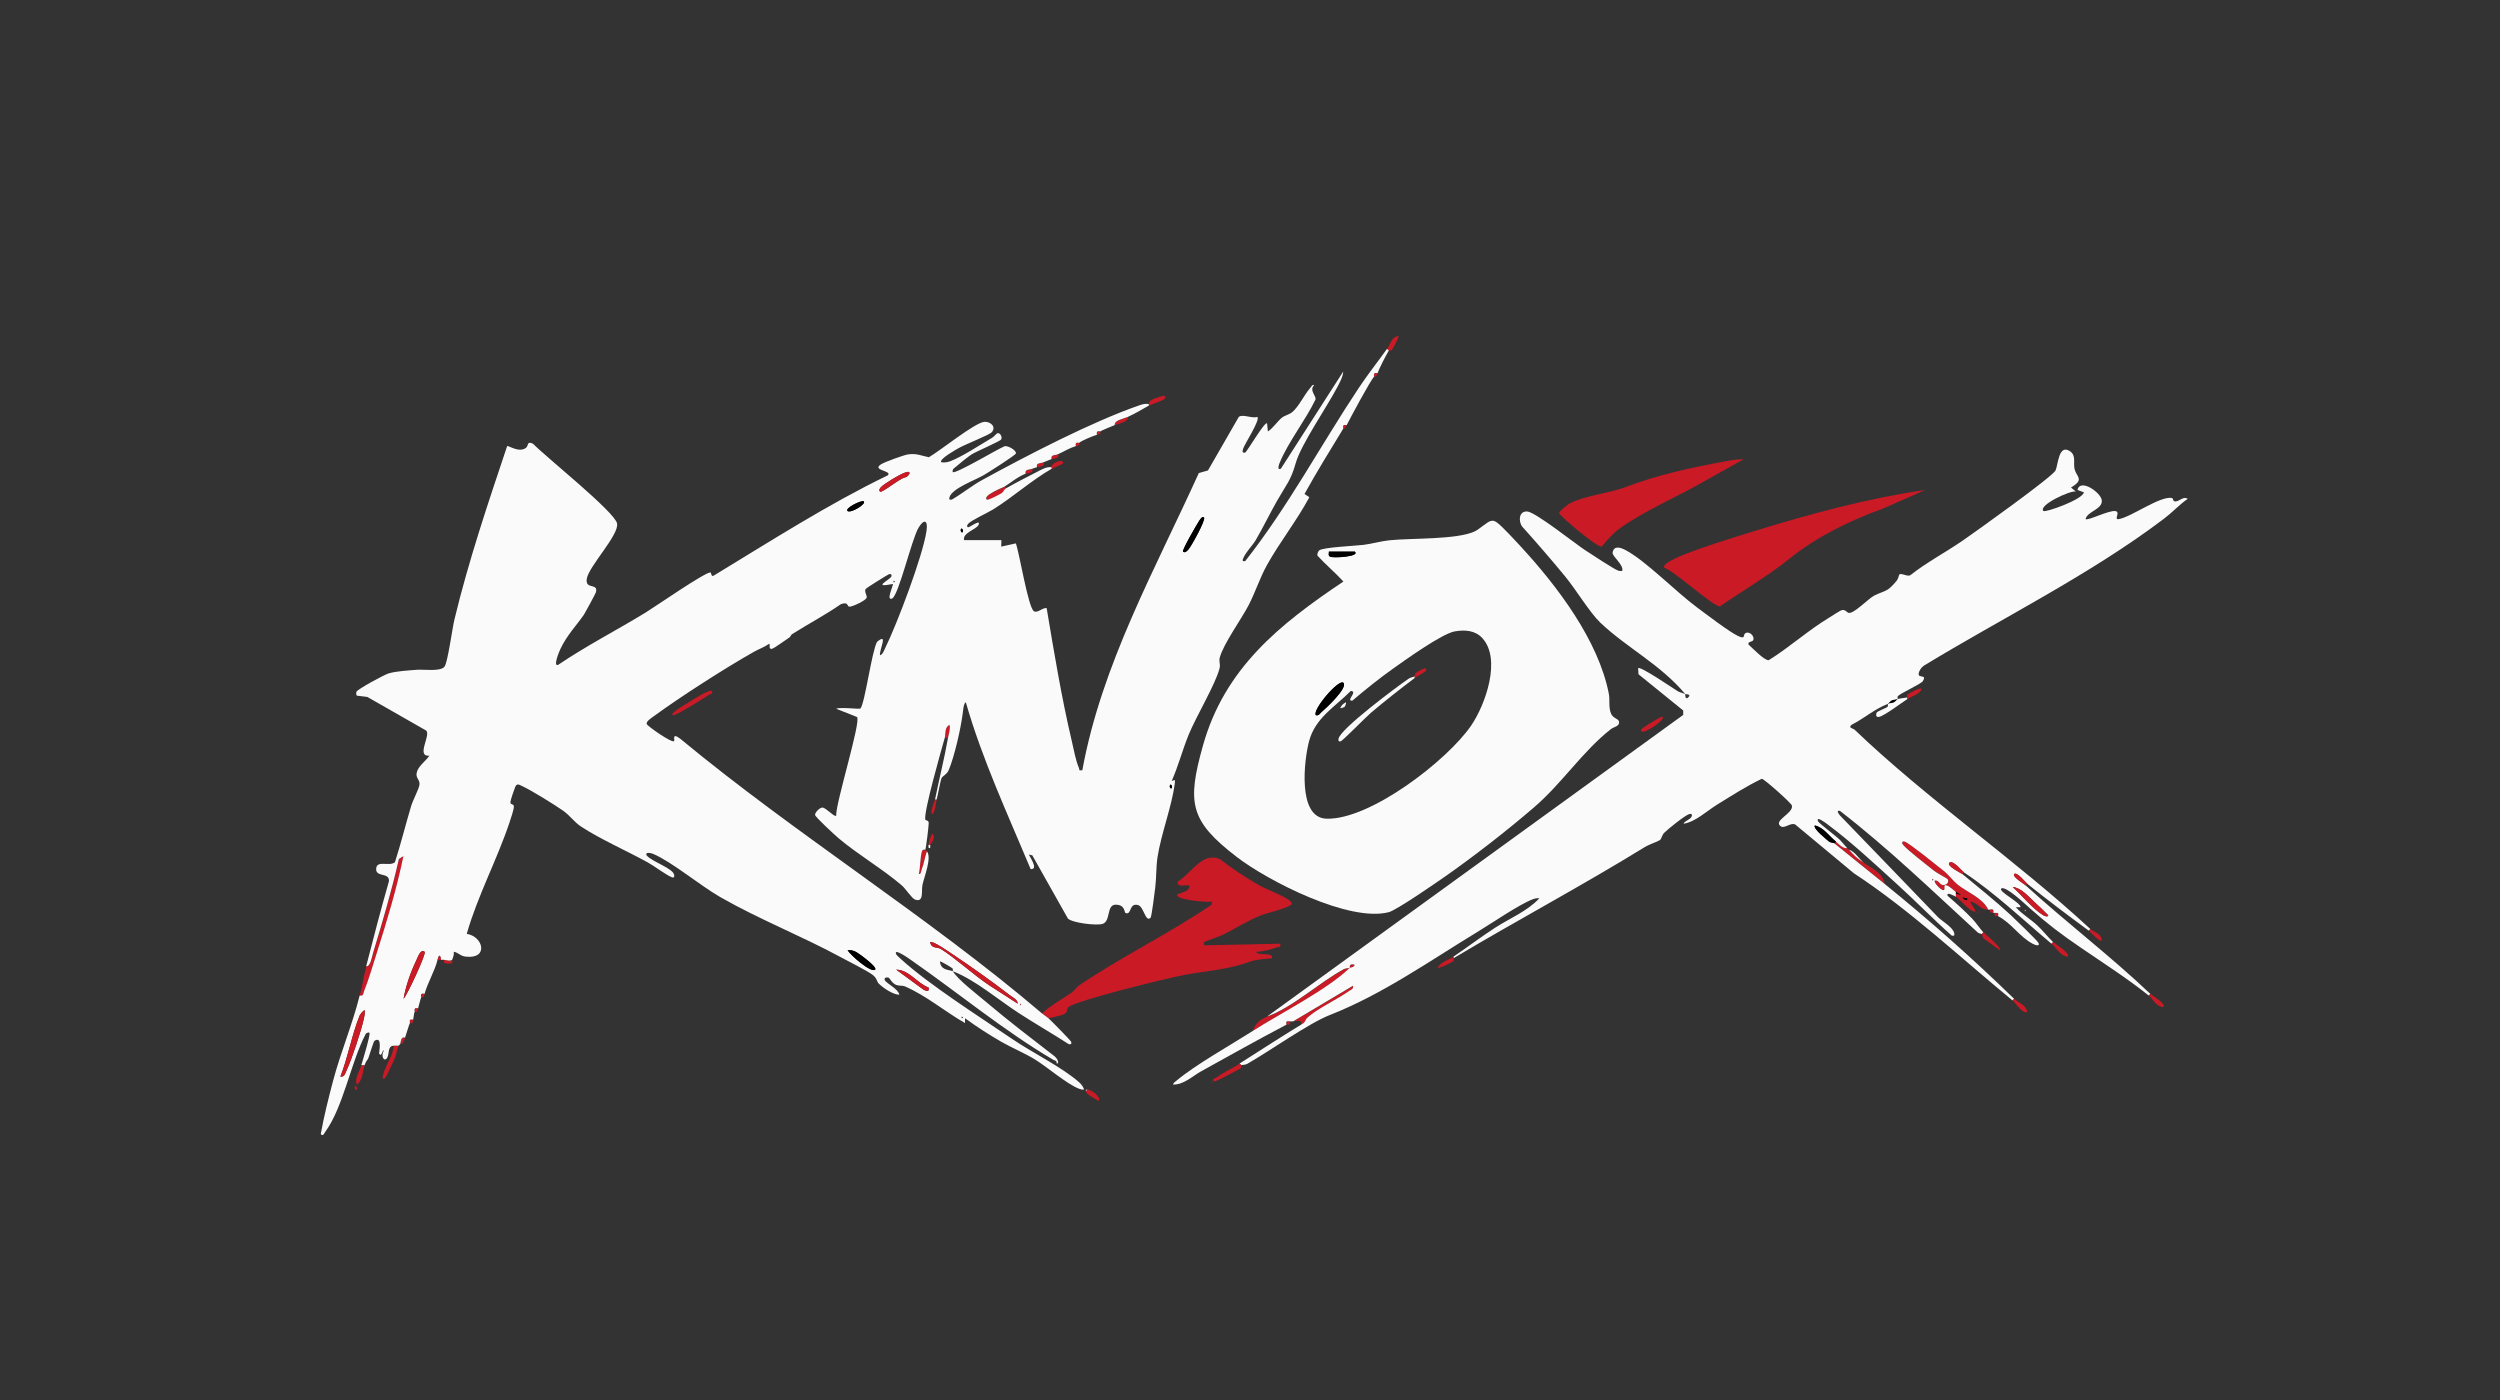 <svg xmlns="http://www.w3.org/2000/svg" xmlns:xlink="http://www.w3.org/1999/xlink" width="1600" zoomAndPan="magnify" viewBox="0 0 1200 672" height="896" preserveAspectRatio="xMidYMid meet" version="1.0"><rect x="0" y="0" width="1200" height="672" fill="#333333" stroke="none"/><defs><clipPath id="6b01dd900d"><path d="M 33.602 17.398 L 1166.102 17.398 L 1166.102 654.898 L 33.602 654.898 Z M 33.602 17.398 " clip-rule="nonzero"/></clipPath></defs><path fill="#010000" d="M 910.863 335.531 C 908.52 338.184 908.43 336.977 906.191 337.863 C 908.371 335.395 908.281 336.289 910.863 335.531 Z M 910.863 335.531 " fill-opacity="1" fill-rule="nonzero"/><g clip-path="url(#6b01dd900d)"><path fill="#fafafa" d="M 1174.543 -51.812 L 1175.324 -51.812 L 1175.324 745.438 L -20.188 745.438 L -20.188 744.668 L 1174.555 744.668 Z M 1174.543 -51.812 " fill-opacity="1" fill-rule="nonzero"/></g><path fill="#fafafa" d="M 715.449 250.109 C 716.895 249.742 717.25 250.02 718.398 250.707 C 720.328 251.855 727.961 260.145 730.039 262.406 C 747.406 281.25 767.23 307.305 772.238 332.992 C 772.832 336.035 771.973 339.711 773.387 342.73 C 774.316 344.707 776.703 345.051 777.035 346.105 C 777.805 348.598 774.684 348.84 773.246 349.965 C 759.484 360.77 750.047 375.746 736.238 387.617 C 723.277 398.758 707.344 411.148 693.328 420.941 C 689 423.973 670.266 436.891 666.66 437.832 C 647.676 442.816 608.758 422.961 593.582 411.297 C 571.051 393.969 569.707 385.402 577.41 357.91 C 587.785 320.832 614.133 299.691 644.84 279.129 C 640.879 274.809 636.125 270.859 632.348 266.668 C 632.281 265.75 632.543 264.98 633.117 264.281 C 634.391 262.707 650.957 261.984 654.48 261.535 C 658.613 261.008 663.035 259.723 667.039 259.32 C 677.543 258.25 699.387 259.09 707.895 255.059 C 710.086 254.027 713.785 250.535 715.461 250.109 Z M 650.293 264.762 L 637.848 264.762 C 637.949 265.691 637.387 266.426 638.328 267.16 C 639.441 268.023 653.137 267.242 650.293 264.762 Z M 711.477 306.25 C 708.043 302.539 703.129 302.23 698.32 303.059 C 692.203 304.102 674.641 316.711 668.727 320.902 C 661.965 325.691 655.445 330.961 649.133 336.312 C 645.688 336.543 652.035 331.844 648.375 331.66 C 640.59 339.492 631.258 344.613 628.309 355.938 C 626 364.766 622.625 392.5 636.664 392.969 C 657.559 393.668 694.695 365.043 706.172 348.242 C 712.98 338.289 720.82 316.332 711.488 306.262 Z M 644.852 327.758 C 642.738 325.551 629.605 341.008 631.637 343.305 C 633.105 343.637 633.473 342.48 634.359 341.754 C 636.367 340.102 647.102 330.09 644.852 327.758 Z M 644.852 327.758 " fill-opacity="1" fill-rule="nonzero"/><path fill="#ca1a26" d="M 500.176 486.43 C 504.504 482.422 509.793 479.664 514.559 476.312 C 515.844 475.406 516.727 473.797 518.117 472.867 C 538.344 459.203 561.199 448.121 581.473 434.332 L 581.84 432.758 C 579.176 433.273 567.02 431.941 565.516 430.402 C 564.172 429.047 566.031 429.094 566.617 428.785 C 568.121 428.004 570.75 427.844 570.969 425.363 C 570.992 424.043 564.094 426.648 565.492 423.02 C 571.863 419.242 576.879 408.84 585.535 412.328 C 591.414 416.934 597.703 421.09 604.168 424.801 C 607.715 426.832 616.863 430.254 619.16 432.367 C 619.676 432.848 620.168 433.012 619.961 433.895 C 619.562 435.594 607.68 438.371 605.199 439.359 C 598.828 441.91 592.836 445.836 586.684 448.844 C 585.215 449.559 578.293 451.855 577.973 452.199 C 577.57 452.625 577.809 454.289 579.129 453.75 L 614.52 452.969 C 614.898 455.125 614.074 454.277 612.824 454.723 C 609.805 455.781 606.082 456.824 602.871 456.859 C 603.961 459.02 611.125 456.781 610.641 459.961 C 607.461 460.34 603.098 460.477 600.148 461.535 C 588.832 465.586 580.223 465.805 568.465 467.965 C 561.223 469.297 515.867 480.332 512.812 483.488 C 512.055 484.27 512.379 485.738 511.32 486.465 C 509.805 487.496 505.305 488.324 503.285 488.738 C 502.574 488.105 501.301 487.359 500.176 486.406 Z M 500.176 486.43 " fill-opacity="1" fill-rule="nonzero"/><path fill="#ca1a26" d="M 924.086 235.203 L 903.285 244.344 C 887.48 250.008 871.66 257.883 858.781 268.289 C 848.355 276.703 836.578 283.434 825.57 291.047 C 822.461 291.344 803.738 274.039 798.859 272.512 C 797.469 270.516 806.918 266.738 808.422 266.152 C 818.75 262.121 831.551 258.16 842.25 254.863 C 868.711 246.711 896.707 239.098 924.074 235.195 Z M 924.086 235.203 " fill-opacity="1" fill-rule="nonzero"/><path fill="#ca1a26" d="M 836.969 220.426 L 819.27 230.324 C 806.551 237.812 791.074 244.266 778.711 252.762 C 774.613 255.574 771.961 258.551 768.828 262.363 C 766.59 262.754 750.609 249.238 748.336 246.422 C 748.141 245.539 752.641 242.059 753.547 241.602 C 761.031 237.754 772.594 236.777 780.629 233.688 C 795.473 227.969 812.266 224.309 828.246 221.414 C 831.102 220.898 834.055 220.355 836.98 220.438 Z M 836.969 220.426 " fill-opacity="1" fill-rule="nonzero"/><path fill="#ca1a26" d="M 954.426 436.648 C 953.828 436.465 952.945 436.684 952.086 436.293 C 949.879 435.297 948.273 433.113 945.875 432.758 C 945.277 433.344 950.363 438.695 947.047 437.406 C 944.703 436.5 940.961 431.875 938.859 430.414 L 938.859 428.863 C 943.027 430.242 940.641 429.348 938.859 428.086 C 937.758 427.305 935.875 425.398 934.566 424.984 C 932.855 424.445 933.582 425.879 933.43 426.742 C 933.051 428.922 927.887 423.469 928.758 422.629 C 930.758 422.309 930.953 424.742 932.891 424.789 C 934.441 424.836 935.84 423.387 934.898 421.93 C 934.695 421.609 929.828 419.105 928.391 417.934 C 924.938 415.133 915.949 408.332 913.57 405.52 C 912.746 404.543 912.984 403.566 914.352 403.957 C 916.395 404.543 930.125 415.707 933.02 417.969 C 935.418 419.852 937.668 422.918 939.676 424.535 C 944.223 428.176 951.855 431 954.426 436.617 Z M 944.301 431.219 L 941.984 430.816 C 942.773 432 944.441 432.746 944.301 431.219 Z M 944.301 431.219 " fill-opacity="1" fill-rule="nonzero"/><path fill="#ca1a26" d="M 175.824 463.875 C 177.902 464.164 178.672 459.02 179.141 457.469 C 183.676 442.551 188.105 427.543 191.551 412.328 L 193.711 410.984 C 190.52 426.5 185.855 441.91 181.047 457.043 C 179.164 462.969 177.121 470.113 174.836 475.762 C 174.355 476.969 174.641 478.277 172.715 477.875 C 173.859 473.234 174.641 468.516 175.824 463.875 Z M 175.824 463.875 " fill-opacity="1" fill-rule="nonzero"/><path fill="#ca1a26" d="M 647.961 464.656 C 648.109 464.555 647.41 462.293 650.293 463.105 C 650.293 464.473 648.258 464.359 647.961 464.656 C 636.941 475.234 615.094 486.188 601.297 494.996 C 602.469 491.434 604.844 489.219 608.301 487.992 C 620.504 483.66 632.934 471.938 645.113 465.266 C 646.113 464.727 647.766 464.797 647.973 464.656 Z M 647.961 464.656 " fill-opacity="1" fill-rule="nonzero"/><path fill="#ca1a26" d="M 886.754 407.094 C 887.008 407.355 887.285 407.598 887.535 407.875 C 890.441 411.043 890.75 411.41 894.539 414.098 C 898.328 416.785 903.664 418.805 904.652 424.215 C 896.777 417.828 888.215 411.078 880.547 404.773 L 881.324 403.992 C 882.988 405.324 884.449 407.324 886.766 407.105 Z M 886.754 407.094 " fill-opacity="1" fill-rule="nonzero"/><path fill="#ca1a26" d="M 620.742 490.32 L 649.523 473.211 C 649.879 474.855 648.684 474.98 647.719 475.68 C 642.266 479.574 632.109 484.395 627.781 488.402 C 626.047 490.012 627.391 490.207 624.645 491.871 C 625.023 489.07 622.375 490.148 620.754 490.32 Z M 620.742 490.32 " fill-opacity="1" fill-rule="nonzero"/><path fill="#ca1a26" d="M 341.496 331.648 C 342.883 332.754 340.449 333.371 340.039 333.66 C 338.293 334.887 323.68 344.109 322.84 343.305 C 321.66 342.191 328.992 338.125 329.902 337.539 C 331.566 336.473 340.414 330.789 341.496 331.648 Z M 341.496 331.648 " fill-opacity="1" fill-rule="nonzero"/><path fill="#fafafa" d="M 808.973 333.199 C 796.93 318.871 780.926 310.98 768.195 298.914 C 763.109 294.09 756.395 282.906 751.391 276.832 C 744.629 268.609 737.625 260.523 730.508 252.602 C 728.797 249.902 729.098 245.332 733 245.504 C 736.902 245.676 755.742 260.695 760.492 263.832 C 762.949 265.461 775.258 273.57 776.84 273.938 C 777.449 274.074 778.012 274.156 778.633 274.074 C 779.664 271.262 773.754 267.047 774.051 265.246 C 774.703 261.434 778.32 263.016 780.422 264.129 C 789.879 269.148 804.711 284.281 814.492 291.496 C 819.027 294.848 829.793 303.125 834.191 305.238 C 838.047 307.098 836.531 304.816 837.703 304 C 839.598 302.691 842.18 305.238 841.629 307.098 C 841.273 308.293 838.656 307.789 839.324 309.441 C 841.25 311.105 846.898 317.113 848.988 316.895 C 859.09 310.602 868.055 302.426 878.262 296.305 C 879.465 295.582 883.379 292.941 884.207 292.828 C 885.906 292.598 886.355 293.895 887.352 294.168 C 889.738 294.824 897.051 287.109 899.691 285.844 C 905.203 283.191 905.855 284.273 910.449 278.703 C 911.148 277.852 911.504 275.879 911.723 275.715 C 912.824 274.914 915.613 277.027 917.039 276.039 C 924.855 269.859 933.719 265.254 941.902 259.617 C 947.746 255.598 985.203 228.867 986.66 225.812 C 987.898 223.195 988.105 212.895 993.605 216.602 C 996.738 218.715 995.051 222.391 995.82 225.273 C 996.809 229.016 1000.633 230.105 994.086 234.012 L 996.418 235.953 C 993.836 235.227 978.121 242.602 980.863 245.285 C 981.691 246.102 999.461 239.926 1000.297 236.332 L 997.199 235.172 C 998.473 229.383 1008.68 236.547 1008.875 240.305 C 1009.102 244.586 1001.883 245.438 1001.078 249.168 C 1002.137 250.098 1012.375 244.77 1015.43 245.332 C 1018.023 245.816 1014.371 249.641 1017.035 249.18 C 1023.016 248.156 1037.055 237.848 1042.566 239.039 C 1043.23 239.188 1042.805 240.75 1044.23 240.695 C 1046.238 240.602 1048.062 238.051 1050.086 239.43 C 1045.977 242.359 1042.691 245.977 1038.664 249.02 C 1003.215 275.844 961.293 296.5 923.328 319.594 C 922.18 320.465 921.078 322.004 920.953 323.453 C 920.77 325.656 925.141 323.543 922.926 326.977 C 922.043 328.344 912.215 332.754 911 334.129 C 910.633 334.555 910.953 335.383 910.852 335.508 C 908.277 336.266 908.371 335.371 906.18 337.84 C 899.496 340.492 895.102 344.648 888.777 347.887 C 886.895 349.449 889.453 349.539 890.211 350.266 C 925.164 383.727 967.605 412.824 1003.398 445.953 L 1002.617 446.73 C 992.504 439.293 982.609 431.875 973.059 424.18 C 972.379 423.629 968.051 418.324 966.836 419.52 C 965.617 420.711 971.484 424.238 972.277 424.961 C 991.848 442.793 1013.316 459.133 1032.164 477.07 L 1031.383 477.852 C 1021.18 469.699 1009.641 462.293 998.762 454.863 C 989.199 448.34 982.645 443.367 974.227 435.871 C 972.301 434.16 962.473 424.824 960.602 426.523 C 959.062 427.922 969.762 433.078 969.91 435.469 L 967.594 435.469 C 970.531 438.75 974.504 441.07 977.707 444.012 C 980.473 446.547 982.805 449.625 985.477 452.188 L 984.699 452.969 C 970.934 441.414 957.492 428.543 942.695 418.75 C 941.801 418.152 937.289 412.629 935.703 414.086 C 934.027 415.613 941.523 419.195 941.926 419.527 C 949.605 425.914 957.895 432.492 965.273 439.348 C 967.055 441.004 978.098 451.66 978.477 452.59 C 979.312 454.621 976.523 453.449 975.711 453.012 C 969.418 449.719 965.422 443 959.043 439.738 C 959.281 437.535 958.891 438.395 957.48 438.188 C 957.227 438.156 956.953 438.223 956.699 438.188 C 956.883 436.535 956.793 436.445 955.137 436.641 C 955.07 436.535 954.609 436.719 954.359 436.641 C 951.785 431.023 944.141 428.199 939.605 424.559 C 937.598 422.949 935.348 419.875 932.949 417.992 C 930.055 415.719 916.328 404.555 914.281 403.98 C 912.93 403.59 912.688 404.566 913.504 405.543 C 915.879 408.344 924.867 415.152 928.32 417.957 C 929.758 419.129 934.625 421.629 934.832 421.953 C 935.773 423.41 934.371 424.855 932.82 424.812 C 930.895 424.754 930.699 422.332 928.691 422.652 C 927.816 423.492 932.984 428.934 933.363 426.762 C 933.512 425.891 932.777 424.465 934.5 425.008 C 935.816 425.418 937.699 427.324 938.793 428.105 L 938.793 430.438 C 938.32 430.105 933.891 427.727 934.91 430.035 C 938.953 433.504 942.891 437.086 946.609 440.922 C 948.469 442.84 950.34 445.734 952.016 447.547 L 951.234 448.328 C 951.051 448.168 949.938 448.156 949.297 447.57 C 927.738 427.797 906.43 407.195 883.164 389.215 C 881.027 388.73 882.805 391.027 883.242 391.477 C 898.879 407.574 914.57 424.02 930.203 440.188 C 932.066 442.105 937.516 445.113 938.023 447.926 C 938.23 449.098 938.012 449.305 936.852 449.098 C 927.91 441.207 919.621 432.598 910.793 424.594 C 900.152 414.938 888.5 404.016 876.918 395.461 C 876.391 395.07 871.441 391.316 872.68 394.254 C 873.059 395.141 881.465 401.41 883.184 403.176 C 884.414 404.441 885.492 405.852 886.676 407.105 C 884.344 407.324 882.887 405.324 881.234 403.992 C 877.895 401.305 875.266 397.184 871.121 396.219 C 869.824 397.492 876.93 403.133 877.848 403.902 C 878.629 404.555 880.176 404.543 880.441 404.762 C 888.121 411.066 896.672 417.828 904.547 424.203 C 926.051 441.621 946.965 460.145 966.777 479.426 L 965.996 480.203 C 941.062 459.73 916.695 436.742 889.797 419.117 L 861.742 395.781 C 859.617 394.59 856.609 397.93 854.75 396.609 C 850.871 393.875 861.062 390.41 860.102 386.629 C 859.789 385.414 846.898 373.977 845.691 373.805 C 838.254 377.352 831.207 381.91 824.203 386.23 C 819.117 389.375 813.828 394.496 808.109 395.402 C 808.625 393.945 811.312 393.531 811.988 391.902 C 812.391 390.938 811.84 390.453 810.844 390.754 C 808.719 391.406 800.707 397.871 798.824 399.742 C 797.699 400.859 797.527 402.766 796.711 403.258 C 794.953 404.348 792.129 404.969 788.926 406.945 C 758.988 425.363 727.777 441.965 697.668 459.961 L 697.668 459.18 C 704.371 454.68 710.832 449.719 717.641 445.32 C 724.746 440.738 733.148 437.375 738.891 431.184 C 737.797 431.047 736.844 431.23 735.824 431.609 C 729.293 434.066 716.09 443.125 709.398 447.18 C 686.152 461.281 663.664 477.266 638.238 487.242 C 628.031 491.25 609.402 504.57 598.633 510.668 C 597.625 511.242 596.039 511.105 595.773 511.277 L 594.996 510.496 C 604.754 504.309 614.555 497.898 624.555 491.824 C 627.297 490.16 625.953 489.965 627.688 488.359 C 632.016 484.34 642.176 479.527 647.629 475.637 C 648.602 474.945 649.785 474.809 649.43 473.164 L 620.652 490.277 C 620.145 490.332 619.559 490.195 619.09 490.277 C 617.746 490.516 617.277 489.586 617.527 491.824 C 603.789 499.027 590.129 506.719 576.535 514.23 C 572.449 516.492 568.223 520.719 563.082 520.602 C 563.172 519.754 564.094 519.234 564.699 518.73 C 573.953 510.992 590.516 501.746 601.195 494.938 C 614.992 486.141 636.848 475.188 647.855 464.602 C 648.168 464.301 650.188 464.414 650.188 463.051 C 647.305 462.234 648.008 464.496 647.855 464.602 C 647.652 464.738 645.996 464.668 645 465.207 C 632.82 471.879 620.398 483.605 608.184 487.934 L 807.949 343.145 L 807.949 341.043 C 807.949 341.043 786.484 323.645 786.484 323.645 L 786.309 320.707 C 787.273 319.594 803.242 330.492 805.227 331.73 C 806.25 332.375 808.742 332.992 808.867 333.145 C 808.973 333.258 808.785 336.324 810.418 334.691 C 812.047 333.062 808.969 333.258 808.867 333.145 Z M 927.586 421.871 L 927.586 422.652 C 928.094 422.387 928.094 422.137 927.586 421.871 Z M 976.652 433.09 C 973.699 430.367 970.027 426.016 966.09 425.777 C 970.301 429.508 976.156 436.719 980.875 439.371 C 981.484 439.715 982.93 440.277 983.195 439.383 C 981.094 437.203 978.855 435.133 976.652 433.09 Z M 976.652 433.09 " fill-opacity="1" fill-rule="nonzero"/><path fill="#fafafa" d="M 915.535 334.762 L 915.535 335.543 C 912.801 337.312 904.398 343.66 901.93 344.109 C 900.406 344.383 900.418 343.145 900.738 342.145 C 901 341.352 905.469 339.895 906.039 339.242 C 906.418 338.816 906.086 337.988 906.191 337.863 C 908.418 336.977 908.508 338.184 910.863 335.531 C 912.035 335.188 915.34 334.887 915.535 334.75 Z M 915.535 334.762 " fill-opacity="1" fill-rule="nonzero"/><path fill="#ca1a26" d="M 191.379 501.988 C 190.703 503.332 190.117 506.742 189.176 508.73 C 188.625 509.91 185.227 517.398 184.754 517.547 C 183.012 518.109 183.734 516.711 183.918 515.93 C 185.09 511.059 188.578 507.031 189.035 501.988 C 189.805 501.941 190.598 502.023 191.367 501.988 Z M 191.379 501.988 " fill-opacity="1" fill-rule="nonzero"/><path fill="#ca1a26" d="M 595.074 510.543 L 595.855 511.324 C 595.785 511.371 596.027 512.496 595.328 512.898 C 593.848 513.723 583.184 519.559 582.645 519.098 C 581.277 517.926 583.711 517.398 584.113 517.102 C 587.762 514.414 591.621 512.746 595.086 510.555 Z M 595.074 510.543 " fill-opacity="1" fill-rule="nonzero"/><path fill="#ca1a26" d="M 798.078 344.098 C 799.453 345.441 789.363 352.344 787.977 351.09 C 786.953 350.184 789.238 349.012 789.777 348.621 C 790.777 347.91 797.539 343.559 798.078 344.098 Z M 798.078 344.098 " fill-opacity="1" fill-rule="nonzero"/><path fill="#ca1a26" d="M 482.289 233.645 L 483.07 234.426 C 482.004 235.031 481.578 236.363 480.934 236.742 C 479.914 237.34 474.359 240.441 473.738 239.867 C 471.613 237.879 481.797 233.953 482.289 233.645 Z M 482.289 233.645 " fill-opacity="1" fill-rule="nonzero"/><path fill="#ca1a26" d="M 952.086 447.535 C 952.957 448.488 961.016 454.887 959.855 456.09 L 952.43 450.66 C 951.547 450.305 951.488 448.488 951.305 448.316 Z M 952.086 447.535 " fill-opacity="1" fill-rule="nonzero"/><path fill="#ca1a26" d="M 175.043 511.324 C 174.035 514.102 174.172 518.867 171.164 520.66 C 170.246 517.008 172.621 514.207 173.492 511.324 L 175.055 511.324 Z M 175.043 511.324 " fill-opacity="1" fill-rule="nonzero"/><path fill="#ca1a26" d="M 444.168 407.875 C 444.453 408.105 444.719 408.367 444.949 408.656 C 443.855 411.535 443.582 414.488 442.41 417.406 C 442.078 418.23 442.191 419.723 441.066 419.539 C 441.812 416.406 441.688 411.25 442.641 408.438 C 442.949 407.531 444.121 407.941 444.168 407.875 Z M 444.168 407.875 " fill-opacity="1" fill-rule="nonzero"/><path fill="#ca1a26" d="M 985.535 452.211 C 986.133 452.785 994.043 457.746 992.527 459.203 C 988.934 458.848 986.926 454.805 984.754 452.98 L 985.535 452.199 Z M 985.535 452.211 " fill-opacity="1" fill-rule="nonzero"/><path fill="#ca1a26" d="M 665.855 167.535 C 667.156 165.734 667.945 161.383 671.297 161.312 C 671.699 161.727 668.75 166.902 668.211 167.777 C 667.738 168.523 666.684 168.234 666.637 168.305 L 665.855 167.523 Z M 665.855 167.535 " fill-opacity="1" fill-rule="nonzero"/><path fill="#ca1a26" d="M 551.512 193.98 C 550.973 192.145 554.668 191.133 556.32 190.617 C 557.285 190.316 559.617 189.113 559.293 191.25 C 557.078 192.902 553.828 193.5 551.512 194.762 Z M 551.512 193.98 " fill-opacity="1" fill-rule="nonzero"/><path fill="#ca1a26" d="M 942.754 418.762 L 941.973 419.539 C 941.582 419.207 934.074 415.625 935.75 414.098 C 937.426 412.57 941.844 418.164 942.742 418.762 Z M 942.754 418.762 " fill-opacity="1" fill-rule="nonzero"/><path fill="#ca1a26" d="M 1032.199 477.094 C 1032.82 477.68 1039.902 481.895 1038.422 483.316 C 1035.012 483.434 1033.336 479.402 1031.43 477.875 L 1032.211 477.094 Z M 1032.199 477.094 " fill-opacity="1" fill-rule="nonzero"/><path fill="#ca1a26" d="M 966.871 479.438 C 968.832 481.344 972.312 482.168 973.094 485.648 C 971.141 487.199 967.156 481.09 966.09 480.215 Z M 966.871 479.438 " fill-opacity="1" fill-rule="nonzero"/><path fill="#ca1a26" d="M 521.953 522.992 C 523.719 522.898 528.758 526.688 527.391 528.434 C 525.98 527.652 521.297 525.289 521.184 523.773 L 521.961 522.992 Z M 521.953 522.992 " fill-opacity="1" fill-rule="nonzero"/><path fill="#ca1a26" d="M 697.746 459.203 L 697.746 459.984 C 697.68 460.031 698.16 461.074 697.266 461.602 C 695.406 462.707 692.133 464.277 689.965 464.645 C 691.434 461.762 695.43 460.766 697.746 459.215 Z M 697.746 459.203 " fill-opacity="1" fill-rule="nonzero"/><path fill="#ca1a26" d="M 915.535 334.762 C 915.613 334.703 915.293 333.578 915.66 333.359 C 917.301 332.375 920.633 330.273 922.535 330.492 C 921.562 333.234 917.703 334.129 915.535 335.543 Z M 915.535 334.762 " fill-opacity="1" fill-rule="nonzero"/><path fill="#ca1a26" d="M 1003.422 445.984 C 1004.559 447.043 1009 448.363 1008.863 451.43 C 1007.84 452.43 1003.305 447.25 1002.641 446.766 Z M 1003.422 445.984 " fill-opacity="1" fill-rule="nonzero"/><path fill="#ca1a26" d="M 973.094 424.203 L 972.312 424.984 C 971.52 424.262 965.652 420.758 966.871 419.539 C 968.086 418.324 972.414 423.652 973.094 424.203 Z M 973.094 424.203 " fill-opacity="1" fill-rule="nonzero"/><path fill="#ca1a26" d="M 504.848 224.309 C 503.711 222.883 510.336 219.555 510.301 222.355 C 508.727 223.516 506.5 224.125 504.848 225.09 Z M 504.848 224.309 " fill-opacity="1" fill-rule="nonzero"/><path fill="#ca1a26" d="M 455.062 354.203 L 453.5 354.203 C 454.004 352.434 453.328 348.965 455.828 347.98 C 456.219 350.195 455.43 352.137 455.062 354.203 Z M 455.062 354.203 " fill-opacity="1" fill-rule="nonzero"/><path fill="#ca1a26" d="M 541.398 200.191 C 541.73 202.535 537.117 203.215 535.176 204.086 C 534.844 201.742 539.457 201.066 541.398 200.191 Z M 541.398 200.191 " fill-opacity="1" fill-rule="nonzero"/><path fill="#ca1a26" d="M 449.621 383.762 C 449.059 385.793 449.07 388.777 447.68 390.766 C 445.891 390.754 448.746 384.23 448.852 383.762 L 449.633 383.762 Z M 449.621 383.762 " fill-opacity="1" fill-rule="nonzero"/><path fill="#ca1a26" d="M 446.508 405.543 L 445.727 405.543 C 445.879 403.535 446.52 401.719 447.668 400.09 C 449.16 402.453 447.426 403.809 446.496 405.543 Z M 446.508 405.543 " fill-opacity="1" fill-rule="nonzero"/><path fill="#fafafa" d="M 894.527 414.098 C 890.738 411.41 890.43 411.043 887.523 407.875 C 890.211 408.668 892.289 412.121 894.527 414.098 Z M 894.527 414.098 " fill-opacity="1" fill-rule="nonzero"/><path fill="#ca1a26" d="M 217.047 460.766 C 216.875 461.223 217.539 462.133 216.574 462.359 C 214.887 462.75 212.445 462.695 213.156 460.766 C 214.406 460.844 215.625 461.547 217.047 460.766 Z M 217.047 460.766 " fill-opacity="1" fill-rule="nonzero"/><path fill="#ca1a26" d="M 500.957 221.977 C 501.438 224.137 499.359 223.77 497.844 224.309 C 497.34 222.078 499.496 222.574 500.957 221.977 Z M 500.957 221.977 " fill-opacity="1" fill-rule="nonzero"/><path fill="#ca1a26" d="M 495.516 225.09 C 496.02 227.328 493.828 226.801 492.402 227.418 C 491.922 225.262 493.988 225.629 495.516 225.09 Z M 495.516 225.09 " fill-opacity="1" fill-rule="nonzero"/><path fill="#ca1a26" d="M 507.957 218.082 C 508.453 220.289 506.328 219.828 504.848 220.414 C 504.344 218.152 506.547 218.715 507.957 218.082 Z M 507.957 218.082 " fill-opacity="1" fill-rule="nonzero"/><path fill="#ca1a26" d="M 194.488 498.094 C 193.008 502 193.156 500.141 192.16 501.207 C 192.574 499.613 192.457 497.625 194.488 498.094 Z M 194.488 498.094 " fill-opacity="1" fill-rule="nonzero"/><path fill="#fafafa" d="M 666.625 168.305 C 665.305 170.441 662 176.883 661.184 179.191 C 659.691 178.926 659.371 179.262 659.625 180.742 C 657.844 182.465 648.215 200.516 646.398 204.074 C 644.906 203.809 644.586 204.145 644.84 205.625 C 638.5 216.016 632.027 226.488 626.16 237.109 L 628.492 238.66 C 622.559 249.766 614.188 260.34 608.148 271.215 C 604.707 277.406 602.605 284.191 599.367 290.438 C 595.844 297.234 587.359 308.891 585.512 315.539 C 584.949 317.562 585.902 318.688 585.398 320.742 C 583.574 328.215 574.066 344.051 570.566 352.641 C 567.594 359.91 565.629 367.648 562.418 374.836 L 563.941 374.414 C 563.988 375.031 563.953 375.652 563.875 376.273 C 562.449 387.148 557.309 400.328 555.586 411.559 C 554.91 416.004 555.094 421.391 554.508 426.039 C 554.266 428.004 552.797 440.027 552.27 440.531 C 549.766 442.887 549.078 435.203 546.277 434.434 C 541.766 433.195 543.336 439.488 540.215 438.211 C 539.605 437.973 540.113 434.238 535.531 434.25 C 530.953 434.262 533.305 442.242 529.184 443.484 C 526.277 444.355 514.824 443.035 512.605 440.91 L 495.504 410.562 L 493.93 410.195 C 493.621 410.445 498.945 417.43 494.723 417.188 C 483.68 390.754 471.523 364.723 463.59 337.082 C 462.535 337.52 462.281 341.09 462.133 342.227 C 461.238 349.414 458.184 363 455.371 369.684 C 454.5 371.75 452.305 372.598 451.961 373.473 C 451.203 375.379 450.297 381.234 449.598 383.75 L 448.816 383.75 C 450.812 373.918 453.305 364.031 455.039 354.191 C 455.406 352.125 456.207 350.184 455.809 347.969 C 453.305 348.953 453.98 352.422 453.477 354.191 C 451.812 360.047 443.34 389.652 444.133 393.336 C 444.27 393.969 445.738 393.578 445.785 395 C 445.832 396.184 444.488 407.324 444.145 407.863 C 444.098 407.93 442.926 407.508 442.617 408.426 C 441.664 411.238 441.789 416.395 441.043 419.527 C 442.168 419.715 442.055 418.219 442.387 417.395 C 443.559 414.477 443.836 411.527 444.926 408.645 C 447.359 411.688 443.594 420.906 442.777 424.766 C 442.168 427.613 443.594 433.32 439.266 431.816 C 437.656 431.254 434.801 426.66 432.848 424.984 C 423.793 417.176 411.863 410.25 402.555 402.387 C 400.902 400.984 391.223 392.109 391.223 391.133 C 391.223 389.891 393.496 387.617 394.738 387.629 C 396.48 387.629 400.566 392.441 401.359 391.523 C 401.141 385.379 413.355 346.441 411.383 344.168 L 401.371 340.203 C 403.176 339.309 412.52 340.492 412.953 340.102 C 415.066 338.242 418.418 312.621 420.988 308.086 C 426.523 303.492 422.094 311.543 422.379 314.527 C 423.801 314.094 424.25 312.359 424.848 311.164 C 430.562 299.578 442.914 267.023 444.73 254.828 C 445.523 249.477 443.434 249.043 440.883 253.324 C 437.602 258.836 431.277 286.062 428.188 287.305 C 425.102 288.543 428.969 280.711 428.578 280.309 C 418.258 282.375 426.961 278.426 427.797 276.797 C 428.246 275.934 427.59 275.281 426.648 275.648 C 426.031 275.891 415.812 282.191 415.48 282.766 C 414.77 283.984 416.238 285.82 416.008 286.844 C 415.711 288.211 409.43 291.117 407.879 291.207 C 406.332 291.301 407.594 288.625 403.656 289.98 C 396.113 295.215 387.883 299.52 380.156 304.426 C 379.629 304.758 379.457 305.617 378.988 305.93 C 377.332 306.973 371.742 311.117 370.629 311.395 C 368.508 311.922 370.055 308.832 369.09 309.074 C 366.887 310.648 364.293 311.508 361.953 312.828 C 348.027 320.695 326.539 334.465 313.68 343.891 C 312.773 344.559 310.121 346.199 310.398 347.484 C 310.594 348.426 322.508 356.809 323.574 355.742 C 324.023 355.293 322.277 351.355 326.605 354.66 C 382.145 400.641 445.395 439.82 500.141 486.418 C 501.266 487.371 502.539 488.117 503.25 488.75 C 504.559 489.91 513.824 499.312 514.133 500.035 C 514.547 500.988 513.961 501.496 512.984 501.184 C 505.078 496.086 496.902 491.391 489.004 486.27 C 479.098 479.848 468.238 470.422 457.355 466.195 C 457.254 466.012 457.562 465.348 457.195 464.828 C 456.988 464.555 451.504 461.188 451.148 461.535 C 451.652 465.793 455.188 465.348 457.367 466.195 C 459.641 470.168 469.102 477.355 473.336 480.953 C 484.023 490.012 495.215 498.531 506.305 507.098 C 506.867 507.5 509.082 510.395 507.168 510.52 C 507.395 508.98 506.34 509.152 505.523 508.672 C 482.371 495.086 459.562 476.324 437.406 460.879 C 436.762 460.43 428.727 454.668 430.152 458.02 C 430.355 458.504 431.895 459.848 432.469 460.375 C 445.91 472.66 470.215 488.035 485.895 498.738 C 495.309 505.168 509.934 512.324 518.004 519.523 C 519.105 520.5 519.887 521.59 520.379 522.98 C 519.52 523.117 518.816 522.91 518.027 522.625 C 512.285 520.523 502.355 511.898 496.5 508.363 C 491.461 505.32 485.621 502.93 480.672 500.082 C 474.691 496.637 468.801 492.824 463.211 488.762 L 463.211 491.066 C 453.406 485.477 444.695 477.93 434.227 473.406 C 433.238 472.984 431.598 473.293 430.195 472.777 C 428.246 472.051 426.879 469.375 426.648 469.297 C 425.812 469.008 424.137 469.102 424.723 470.469 C 425.363 472.008 431.137 474.578 431.699 477.484 C 428.625 477.414 424.043 474.293 421.852 472.18 C 420.797 471.156 421.035 469.527 418.762 467.859 C 415.801 465.691 407.535 461.613 403.738 459.547 C 384.75 449.234 364.418 441.324 345.629 430.543 C 336.055 425.051 322.395 413.594 313.449 409.836 C 312.684 409.516 309.457 408.723 310.375 410.574 C 312.715 413.535 323.004 416.738 323.598 419.91 C 323.793 420.918 323.484 421.492 322.438 421.066 C 319.719 419.988 314.059 415.684 310.891 413.938 C 300.902 408.426 288.301 402.891 279 396.816 C 275.512 394.543 273.742 391.578 270.324 389.156 C 266.5 386.445 254.93 379.293 250.91 377.457 C 249.199 376.676 248.121 375.734 247.273 377.824 C 246.734 379.145 245.09 383.863 245 384.988 C 244.883 386.492 246.664 385.633 246.652 387.184 C 246.641 388.652 245.184 392.91 244.621 394.602 C 238.617 412.664 229.227 429.98 224.039 448.258 C 231.969 449.43 234.703 460.398 223.625 459.191 C 220.812 458.883 220.203 457.309 217.805 456.836 C 218.023 458.297 217.496 459.422 217.023 460.719 C 215.602 461.5 214.395 460.801 213.133 460.719 C 212.617 460.684 212.098 460.73 211.57 460.719 C 211.422 458.125 210.676 458.008 210.012 460.719 C 208.68 466.207 205.371 471.375 203.789 477.047 C 202.203 476.816 201.996 477.023 202.227 478.598 C 202.008 478.77 200.93 483.156 200.664 484.039 C 199.094 483.812 198.875 484.027 199.105 485.59 C 198.703 485.934 198.508 488.645 198.324 489.484 C 196.672 489.301 196.578 489.391 196.762 491.035 C 196.512 491.309 194.766 497.133 194.434 498.039 C 192.402 497.566 192.516 499.555 192.102 501.148 C 191.883 501.379 191.355 501.875 191.32 501.93 C 190.543 501.965 189.762 501.887 188.992 501.93 C 185.914 502.102 186.98 505.699 185.891 507.637 C 184.492 510.129 182.504 506.926 184.32 504.273 C 183.355 503.793 183.402 507.605 182 505.824 C 181.746 505.504 183.836 496.867 179.703 499.633 C 179.336 499.875 177.258 506.707 176.777 507.973 C 176.434 508.855 175.859 508.879 174.996 511.266 L 173.438 511.266 C 174.078 509.141 177.961 496.418 177.316 495.719 C 177.055 495.422 175.641 495.766 175.422 496.547 C 168.34 510.105 164.852 531.293 156.09 543.328 C 155.586 544.016 155.035 545.727 153.969 544.316 C 155.508 535.793 157.605 527.398 159.812 519.051 C 163.543 504.941 169.199 491.699 172.645 477.828 C 174.574 478.23 174.285 476.922 174.77 475.715 C 177.055 470.055 179.086 462.922 180.98 457 C 185.789 441.875 190.449 426.453 193.641 410.941 L 191.48 412.285 C 188.027 427.5 183.598 442.508 179.074 457.422 C 178.602 458.973 177.832 464.117 175.754 463.832 C 179.234 450.156 182.84 436.547 186.695 422.961 C 187.004 418.531 180.242 421.285 180.566 416.957 C 180.887 412.629 186.855 416.152 189.578 413.855 C 192.422 404.992 194.652 395.922 197.324 387 C 198.211 384.059 200.906 379.016 201.309 376.895 C 201.801 374.332 199.508 373.668 199.988 371.082 C 200.609 367.695 204.34 365.422 206.094 362.723 C 199.539 363.332 206.934 352.812 204.57 350.668 L 176.316 334.531 L 171.496 333.934 C 170.797 333.945 170.969 332.363 171.117 332.02 C 171.645 330.789 184.422 323.875 186.465 323.258 C 190.301 322.098 196.098 321.832 200.254 321.488 C 203.445 321.234 211.688 322.52 213.43 319.891 C 214.969 317.582 217.094 301.621 218.125 297.363 C 224.922 269.16 234.219 241.613 243.426 214.145 C 244.012 213.707 249.109 217.488 252.449 214.984 C 253.871 213.914 252.703 211.527 255.848 212.996 C 261.621 218.992 295.199 245.781 296.199 251.281 C 297.195 256.781 282.711 271.73 281.664 277.727 C 280.711 283.262 287.371 279.621 286.016 284.34 C 285.855 284.926 280.828 294.25 280.32 294.984 C 276.648 300.324 272.102 304.871 268.945 311.613 C 268.66 312.234 265.215 320.145 267.914 319.133 C 281.391 310.004 295.898 302.562 309.777 294.102 C 314.254 291.367 338.383 274.613 341.023 274.766 C 341.461 274.785 341.266 277.016 342.539 276.324 C 370.031 259.652 397.25 242.152 426.203 228.121 C 428.312 225.859 418.234 225.824 422.883 222.871 C 424.641 221.758 433.906 218.359 435.98 218.094 C 440.277 217.543 442.125 218.762 445.855 219.473 C 450.941 216.625 467.977 202.789 472.531 202.477 C 475.355 202.285 478.422 204.855 475.988 207.543 C 474.91 208.727 463.133 213.387 460.191 215.074 C 459.332 215.57 450.285 220.543 451.871 221.918 C 453.488 222.09 454.797 221.918 456.312 221.32 C 461.984 219.117 470.66 213.398 476.23 210.125 C 477.09 209.621 478.422 208 478.719 207.934 C 480.121 207.613 481.211 209.781 480.559 210.953 C 480.098 211.77 468.48 216.797 466.449 218.062 C 464.945 219.004 460.352 222.664 458.941 223.953 C 458.082 224.734 456.988 225.102 457.312 226.594 C 458.539 227.707 478.836 215.559 482.016 214.273 C 483.473 213.535 487.949 216.168 487.641 217.625 C 487.445 218.531 474.312 226.801 472.324 227.992 C 468.332 230.395 457.023 234.344 455.762 238.66 C 455.441 239.754 455.832 240.039 456.898 239.797 C 461.961 236.871 466.426 233.148 471.559 230.336 C 493.184 218.52 524.039 202.469 546.977 194.52 C 548.504 193.992 549.789 193.684 551.418 193.914 L 551.418 194.691 C 547.723 196.703 545.391 198.297 541.305 200.137 C 539.367 201.008 534.75 201.688 535.082 204.027 C 533.902 204.559 528.52 206.648 528.082 207.141 C 526.59 206.887 526.27 207.199 526.52 208.691 C 524.547 209.301 519.336 211.391 517.969 212.582 C 516.488 212.332 516.156 212.641 516.406 214.133 C 513.363 215.051 510.727 216.73 507.855 218.027 C 506.441 218.656 504.238 218.105 504.742 220.359 C 503.434 220.875 502.16 221.367 500.852 221.906 C 499.395 222.516 497.238 222.023 497.742 224.238 C 496.973 224.516 496.18 224.742 495.41 225.02 C 493.883 225.559 491.816 225.203 492.301 227.352 C 487.57 229.395 486.02 231.164 482.188 233.574 C 481.691 233.883 471.512 237.812 473.633 239.797 C 474.242 240.371 479.812 237.273 480.832 236.676 C 481.477 236.297 481.898 234.965 482.969 234.355 C 487.445 231.793 493.16 228.855 497.559 226.617 C 499.785 225.48 502.105 223.984 504.742 224.25 L 504.742 225.031 C 494.793 230.82 486.883 238.074 477 244.344 C 474.391 246 466.184 249.719 464.668 251.465 C 464.188 252.016 463.945 253.039 464.691 253.051 C 464.922 253.543 471.016 248.824 469.73 251.867 C 468.758 254.188 461.938 255.668 462.742 259.262 L 480.625 259.262 C 480.785 259.262 480.5 261.844 480.625 262.375 L 487.605 260.824 C 489.316 265.383 493.527 291.656 496.273 293.379 C 498.051 294.492 500.484 291.473 502.402 291.918 C 505.961 313.164 509.508 334.715 514.457 355.707 C 515.328 359.426 516.395 365.316 517.887 368.602 C 518.301 369.52 517.508 370.016 519.52 369.703 C 528.793 318.984 554.402 273.465 575.434 227.062 L 579.82 225.824 L 594.605 200.137 C 596.371 198.598 600.859 200.961 603.523 200.137 C 605.086 201.48 597.258 213.328 596.684 215.453 C 596.371 216.602 596.086 217.543 597.691 217.234 C 598.621 216.773 607.199 201.984 608.195 203.238 L 608.586 207.117 C 611.043 205.512 613.223 202.191 615.234 200.539 C 616.566 199.434 618.77 199.055 620.285 197.805 C 623.348 195.277 626.082 189.434 628.906 186.207 C 629.32 185.738 630.043 184.254 630.754 184.945 C 628.309 187.367 631.867 190.02 631.441 191.754 C 626.699 201.617 618.332 212.191 614.258 222.102 C 613.949 222.871 612.789 225.812 614.809 224.996 L 644.758 178.328 C 644.609 180.914 643.047 183.637 641.867 185.898 C 637.148 194.98 624.473 213.387 621.996 222.137 C 619.516 230.887 617.496 232.484 613.027 240.316 C 609.48 246.539 606.289 253.234 602.688 259.355 C 601.238 261.812 598.23 264.703 596.867 267.715 C 596.328 268.895 596.133 269.609 597.703 269.332 C 618.23 243.266 633.887 213.777 652.23 186.172 C 656.523 179.707 661.289 173.715 665.777 167.445 L 666.559 168.227 Z M 436.395 226.648 C 435.203 225.594 427.523 230.418 426.051 231.461 C 425.098 232.141 420.977 234.414 422.402 235.973 C 423.238 236.895 432.504 229.086 434.605 229.129 C 435.523 228.957 437.074 227.246 436.395 226.648 Z M 414.605 240.648 C 413.711 239.832 405.262 243.953 406.836 245.309 C 408.5 246.457 415.973 241.875 414.605 240.648 Z M 577.949 248.422 C 577.074 247.434 575.848 249.641 575.469 250.215 C 574.539 251.59 567.238 264.199 567.848 264.75 C 568.754 265.578 569.707 264.566 570.406 263.797 C 571.852 262.203 578.855 249.457 577.949 248.422 Z M 462.051 255.414 C 462.613 254.324 461.559 253.336 461.293 253.863 C 460.73 254.957 461.789 255.941 462.051 255.414 Z M 429.004 278.758 L 429.004 279.539 C 429.508 279.277 429.508 279.023 429.004 278.758 Z M 562.395 378.316 C 562.957 377.227 561.898 376.238 561.637 376.766 C 561.074 377.859 562.129 378.844 562.395 378.316 Z M 488.5 481.754 C 488.523 479.781 485.93 478.656 484.527 477.562 C 476.137 471.055 466.16 464.016 457.32 458.102 C 455.715 457.031 447.621 451.336 446.496 452.211 C 447.047 455.551 449.77 454.344 451.707 455.562 C 459.285 460.352 467.254 467.941 475.023 473.062 L 488.5 481.742 Z M 420.059 465.426 C 421.438 464.223 411.957 457.457 411.016 456.988 C 409.602 456.273 408.441 455.906 406.848 456.113 C 407.996 458.25 418.086 467.172 420.07 465.438 Z M 203.824 456.883 C 201.906 455.102 200.309 459.996 199.805 461.027 C 197.164 466.473 194.684 473.512 193.719 479.438 C 195.453 477.598 204.73 457.734 203.824 456.883 Z M 445.715 474.004 C 440.207 471.973 436.258 465.438 430.172 465.438 L 443.41 475.129 C 445.109 475.852 446.094 476.059 445.715 474.004 Z M 489.672 481.766 L 489.672 482.547 C 490.176 482.285 490.176 482.031 489.672 481.766 Z M 163.379 516.766 C 165.379 517.043 165.688 515.207 166.309 513.875 C 168.926 508.281 173.344 494.867 174.688 488.805 C 174.977 487.496 175.191 486.234 175.031 484.879 C 174.25 485.074 172.863 486.898 172.598 487.531 C 168.914 496.559 167.02 507.582 163.367 516.766 Z M 461.672 487.992 L 461.672 488.77 C 462.18 488.508 462.18 488.254 461.672 487.992 Z M 461.672 487.992 " fill-opacity="1" fill-rule="nonzero"/><path fill="#ca1a26" d="M 203.824 477.094 C 203.031 479.953 203.109 477.988 202.262 478.645 C 202.031 477.059 202.227 476.863 203.824 477.094 Z M 203.824 477.094 " fill-opacity="1" fill-rule="nonzero"/><path fill="#ca1a26" d="M 646.41 204.086 C 645.148 206.555 644.93 205.512 644.852 205.637 C 644.598 204.156 644.906 203.82 646.41 204.086 Z M 646.41 204.086 " fill-opacity="1" fill-rule="nonzero"/><path fill="#ca1a26" d="M 200.711 484.098 C 199.887 486.992 199.887 485.027 199.148 485.648 C 198.91 484.074 199.141 483.855 200.711 484.098 Z M 200.711 484.098 " fill-opacity="1" fill-rule="nonzero"/><path fill="#ca1a26" d="M 619.184 490.32 C 619.652 492.652 618.207 491.574 617.621 491.871 C 617.367 489.633 617.828 490.562 619.184 490.32 Z M 619.184 490.32 " fill-opacity="1" fill-rule="nonzero"/><path fill="#ca1a26" d="M 198.383 489.539 C 197.727 492.539 197.371 490.492 196.82 491.09 C 196.625 489.438 196.727 489.344 198.383 489.539 Z M 198.383 489.539 " fill-opacity="1" fill-rule="nonzero"/><path fill="#ca1a26" d="M 518.059 212.641 C 517.418 213.203 519.496 213.297 516.5 214.191 C 516.234 212.699 516.566 212.387 518.059 212.641 Z M 518.059 212.641 " fill-opacity="1" fill-rule="nonzero"/><path fill="#ca1a26" d="M 528.172 207.199 C 527.531 207.945 529.516 207.863 526.613 208.75 C 526.348 207.254 526.68 206.945 528.172 207.199 Z M 528.172 207.199 " fill-opacity="1" fill-rule="nonzero"/><path fill="#ca1a26" d="M 955.195 436.648 C 956.848 436.465 956.941 436.547 956.758 438.199 C 954 437.777 955.863 437.73 955.195 436.648 Z M 955.195 436.648 " fill-opacity="1" fill-rule="nonzero"/><path fill="#ca1a26" d="M 957.539 438.211 C 958.938 438.43 959.34 437.57 959.098 439.762 C 958.5 439.453 957.078 440.543 957.539 438.211 Z M 957.539 438.211 " fill-opacity="1" fill-rule="nonzero"/><path fill="#ca1a26" d="M 210.043 460.766 C 210.699 458.055 211.457 458.168 211.605 460.766 C 211.09 460.754 210.574 460.766 210.043 460.766 Z M 210.043 460.766 " fill-opacity="1" fill-rule="nonzero"/><path fill="#ca1a26" d="M 661.184 179.203 C 660.152 182.117 660.324 180.086 659.625 180.754 C 659.371 179.27 659.68 178.938 661.184 179.203 Z M 661.184 179.203 " fill-opacity="1" fill-rule="nonzero"/><path fill="#fafafa" d="M 446.508 405.543 C 446.277 405.98 446.945 407.117 446.117 407.105 C 445.465 407.129 445.695 406.035 445.727 405.543 Z M 446.508 405.543 " fill-opacity="1" fill-rule="nonzero"/><path fill="#ca1a26" d="M 171.152 522.98 C 170.875 523.508 169.832 522.52 170.395 521.43 C 170.668 520.902 171.715 521.887 171.152 522.98 Z M 171.152 522.98 " fill-opacity="1" fill-rule="nonzero"/><path fill="#ca1a26" d="M 949.363 437.43 C 949.871 437.695 949.871 437.949 949.363 438.211 Z M 949.363 437.43 " fill-opacity="1" fill-rule="nonzero"/><path fill="#fafafa" d="M 971.922 436.648 C 972.426 436.914 972.426 437.168 971.922 437.43 Z M 971.922 436.648 " fill-opacity="1" fill-rule="nonzero"/><path fill="#ca1a26" d="M 581.461 519.098 C 581.965 519.363 581.965 519.613 581.461 519.879 Z M 581.461 519.098 " fill-opacity="1" fill-rule="nonzero"/><path fill="#fafafa" d="M 521.184 523.773 C 521.137 523.117 521.355 523.023 521.961 522.992 Z M 521.184 523.773 " fill-opacity="1" fill-rule="nonzero"/><path fill="#ca1a26" d="M 488.5 481.754 L 475.023 473.074 C 467.254 467.953 459.285 460.363 451.707 455.574 C 449.781 454.344 447.047 455.551 446.496 452.223 C 447.609 451.348 455.715 457.043 457.32 458.113 C 466.16 464.027 476.137 471.066 484.527 477.574 C 485.93 478.656 488.523 479.781 488.5 481.766 Z M 488.5 481.754 " fill-opacity="1" fill-rule="nonzero"/><path fill="#ca1a26" d="M 163.379 516.766 C 167.02 507.582 168.926 496.559 172.609 487.531 C 172.863 486.898 174.262 485.074 175.043 484.879 C 175.203 486.223 174.984 487.484 174.699 488.805 C 173.355 494.859 168.938 508.281 166.32 513.875 C 165.699 515.207 165.391 517.043 163.391 516.766 Z M 163.379 516.766 " fill-opacity="1" fill-rule="nonzero"/><path fill="#ca1a26" d="M 203.824 456.883 C 204.73 457.734 195.453 477.598 193.719 479.438 C 194.684 473.5 197.152 466.473 199.805 461.027 C 200.309 459.996 201.906 455.102 203.824 456.883 Z M 203.824 456.883 " fill-opacity="1" fill-rule="nonzero"/><path fill="#010000" d="M 577.949 248.422 C 578.867 249.457 571.852 262.203 570.406 263.797 C 569.707 264.566 568.754 265.578 567.848 264.75 C 567.238 264.199 574.539 251.59 575.469 250.215 C 575.859 249.641 577.074 247.445 577.949 248.422 Z M 577.949 248.422 " fill-opacity="1" fill-rule="nonzero"/><path fill="#010000" d="M 420.059 465.426 C 418.074 467.16 407.996 458.238 406.836 456.102 C 408.441 455.895 409.602 456.262 411.004 456.977 C 411.945 457.457 421.426 464.223 420.047 465.414 Z M 420.059 465.426 " fill-opacity="1" fill-rule="nonzero"/><path fill="#ca1a26" d="M 436.395 226.648 C 437.074 227.246 435.535 228.957 434.605 229.129 C 432.504 229.086 423.238 236.895 422.402 235.973 C 420.977 234.414 425.098 232.141 426.051 231.461 C 427.523 230.418 435.215 225.594 436.395 226.648 Z M 436.395 226.648 " fill-opacity="1" fill-rule="nonzero"/><path fill="#ca1a26" d="M 445.715 474.004 C 446.094 476.07 445.109 475.863 443.41 475.129 L 430.172 465.438 C 436.258 465.438 440.219 471.973 445.715 474.004 Z M 445.715 474.004 " fill-opacity="1" fill-rule="nonzero"/><path fill="#010000" d="M 414.605 240.648 C 415.973 241.875 408.5 246.457 406.836 245.309 C 405.262 243.953 413.711 239.844 414.605 240.648 Z M 414.605 240.648 " fill-opacity="1" fill-rule="nonzero"/><path fill="#010000" d="M 462.051 255.414 C 461.777 255.941 460.73 254.957 461.293 253.863 C 461.57 253.336 462.613 254.324 462.051 255.414 Z M 462.051 255.414 " fill-opacity="1" fill-rule="nonzero"/><path fill="#010000" d="M 562.395 378.316 C 562.117 378.844 561.074 377.859 561.637 376.766 C 561.91 376.238 562.957 377.227 562.395 378.316 Z M 562.395 378.316 " fill-opacity="1" fill-rule="nonzero"/><path fill="#ca1a26" d="M 489.672 481.766 C 490.176 482.031 490.176 482.285 489.672 482.547 Z M 489.672 481.766 " fill-opacity="1" fill-rule="nonzero"/><path fill="#010000" d="M 429.004 278.758 C 429.508 279.023 429.508 279.277 429.004 279.539 Z M 429.004 278.758 " fill-opacity="1" fill-rule="nonzero"/><path fill="#010000" d="M 461.672 487.992 C 462.18 488.254 462.18 488.508 461.672 488.77 Z M 461.672 487.992 " fill-opacity="1" fill-rule="nonzero"/><path fill="#ca1a26" d="M 976.652 433.09 C 978.855 435.125 981.105 437.203 983.195 439.383 C 982.93 440.277 981.484 439.703 980.875 439.371 C 976.156 436.719 970.301 429.52 966.09 425.777 C 970.027 426.016 973.711 430.367 976.652 433.09 Z M 976.652 433.09 " fill-opacity="1" fill-rule="nonzero"/><path fill="#010000" d="M 881.305 403.98 L 880.523 404.762 C 880.258 404.543 878.695 404.555 877.93 403.902 C 877.008 403.121 869.902 397.492 871.199 396.219 C 875.332 397.184 877.973 401.305 881.312 403.992 Z M 881.305 403.98 " fill-opacity="1" fill-rule="nonzero"/><path fill="#010000" d="M 938.871 428.094 C 940.652 429.359 943.039 430.254 938.871 428.875 Z M 938.871 428.094 " fill-opacity="1" fill-rule="nonzero"/><path fill="#ca1a26" d="M 927.586 421.871 C 928.094 422.137 928.094 422.387 927.586 422.652 Z M 927.586 421.871 " fill-opacity="1" fill-rule="nonzero"/><path fill="#010000" d="M 644.852 327.758 C 647.09 330.09 636.367 340.102 634.359 341.754 C 633.484 342.48 633.105 343.648 631.637 343.305 C 629.605 341.008 642.738 325.551 644.852 327.758 Z M 644.852 327.758 " fill-opacity="1" fill-rule="nonzero"/><path fill="#010000" d="M 650.293 264.762 C 653.137 267.23 639.441 268.012 638.328 267.16 C 637.387 266.438 637.949 265.691 637.848 264.762 Z M 650.293 264.762 " fill-opacity="1" fill-rule="nonzero"/><path fill="#010000" d="M 944.301 431.219 C 944.441 432.746 942.773 432 941.984 430.816 Z M 944.301 431.219 " fill-opacity="1" fill-rule="nonzero"/><path fill="#fafafa" d="M 679.07 324.645 L 679.07 325.426 C 672.012 330.766 664.801 336.402 658.051 342.133 C 655.605 344.211 644.758 355.281 643.668 355.754 C 642.645 356.188 642.312 355.582 642.496 354.582 C 643.359 349.828 670.633 329.527 676.016 325.852 C 677.141 325.082 678.578 324.969 679.07 324.645 Z M 679.07 324.645 " fill-opacity="1" fill-rule="nonzero"/><path fill="#ca1a26" d="M 679.07 324.645 C 679.141 324.602 678.922 323.543 679.609 323.074 C 680.207 322.672 685.43 319.109 684.512 321.914 C 684.34 322.441 679.941 324.75 679.059 325.426 L 679.059 324.645 Z M 679.07 324.645 " fill-opacity="1" fill-rule="nonzero"/><path fill="#fafafa" d="M 645.469 339.262 C 645.391 339.344 643.609 340.184 643.312 339.824 C 644.125 338.332 644.539 337.93 646.02 337.117 C 646.375 337.414 645.539 339.195 645.457 339.273 Z M 645.469 339.262 " fill-opacity="1" fill-rule="nonzero"/></svg>